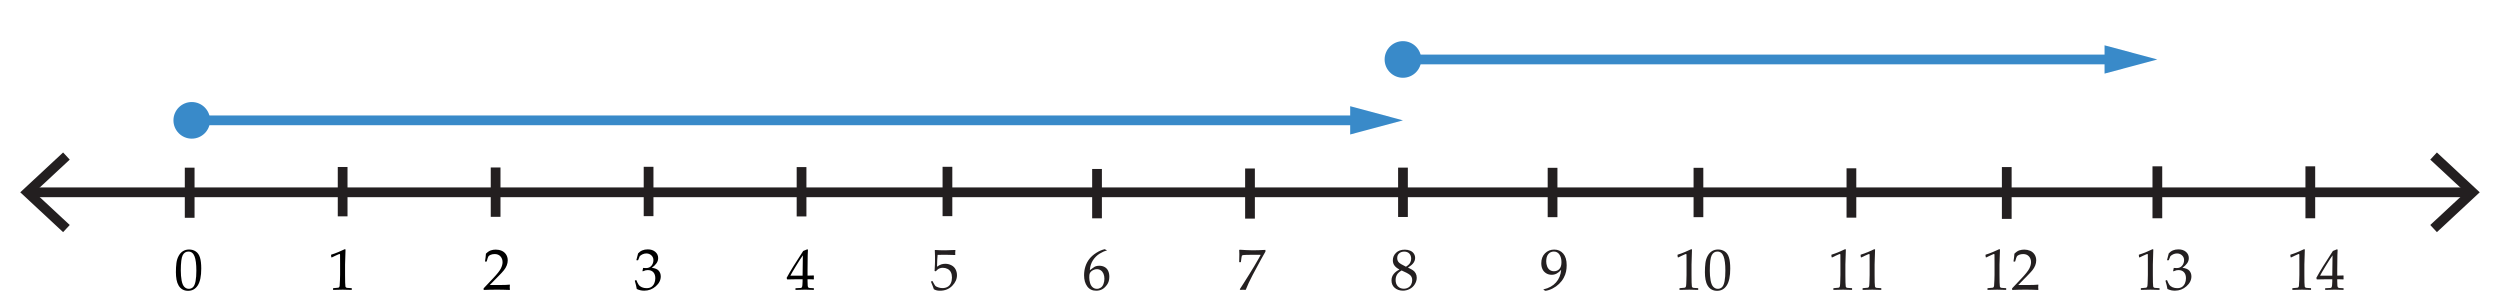 <svg xmlns="http://www.w3.org/2000/svg" width="770" height="95" viewBox="0 0 770 95"><path fill="#FFF" d="M0 0h770v95H0z"/><path fill="none" stroke="#231F20" stroke-width="3" stroke-miterlimit="10" d="M711.578 51.227v16M664.465 51.227v16M618.082 51.456v15.96M105.534 51.434v15.202M199.763 51.374v15.202M58.42 51.88v15.2M58.42 51.643v15.203M152.65 51.583v15.2M246.878 51.463v15.202M337.884 52.042v15.202M432.115 51.628v15.2M523.12 51.686v15.2M385 52.13v15.204M385 51.895V67.1M478.188 51.686v15.2M570.236 51.836v15.2M291.812 51.374v15.202"/><g><path fill="none" stroke="#231F20" stroke-width="3" stroke-miterlimit="10" d="M9.494 59.23h751.012"/><path fill="#231F20" d="M19.434 71.5L21.48 69.3l-10.835-10.07L21.48 49.16l-2.046-2.198L6.24 59.232M750.566 71.5L748.52 69.3l10.835-10.07L748.52 49.16l2.046-2.198 13.194 12.27"/></g><g><path fill="none" stroke="#398AC9" stroke-width="3" stroke-miterlimit="10" d="M431.82 18.314h219.356"/><circle fill="#398AC9" cx="432.103" cy="18.314" r="5.64"/><path fill="#398AC9" d="M648.203 22.672l16.262-4.358-16.262-4.358"/></g><g><path fill="#231F20" d="M382.034 89.29l-.186-.187c.21-.315.647-.996 1.31-2.04l1.608-2.564 1.513-2.47 1.316-2.27c.28-.49.504-.89.668-1.194l-.088-.088h-2.725c-.686 0-1.294.012-1.827.035-.533.022-.847.057-.94.102-.094.043-.16.098-.197.162-.038.063-.08.287-.127.668l-.16 1.238-.078.07h-.37l-.078-.07.044-2.408c0-.274-.015-.7-.044-1.273l.176-.088c.322.035.978.072 1.964.113.987.04 1.648.062 1.982.062 1.19 0 2.487-.042 3.894-.124l.07.07v.457l-1.266 2.24c-.77 1.37-1.645 2.996-2.628 4.875-.984 1.877-1.702 3.414-2.153 4.608l-.088.07c-.334-.03-.586-.044-.756-.044-.27.003-.55.018-.836.047zM430.983 82.986c-.65-.346-1.146-.742-1.48-1.19-.338-.448-.506-.99-.506-1.63 0-.896.33-1.666.993-2.307.662-.645 1.563-.964 2.707-.964.58 0 1.117.102 1.61.303.496.202.88.504 1.148.905.27.4.404.848.404 1.34 0 .516-.16 1.01-.477 1.48-.315.473-.876.95-1.68 1.437v.078c.687.328 1.194.606 1.526.836.328.23.6.537.81.928s.317.84.317 1.35c0 .696-.2 1.365-.603 2.008-.4.642-.93 1.13-1.587 1.463s-1.336.502-2.04.502c-1.023 0-1.87-.287-2.54-.86s-1-1.34-1-2.295c0-.772.228-1.438.688-2 .46-.56 1.026-.994 1.7-1.306v-.08h.008zm.712.32c-.69.408-1.172.85-1.44 1.32-.27.472-.405 1.007-.405 1.605 0 .84.234 1.497.703 1.975.47.48 1.072.717 1.812.717.504 0 .96-.116 1.37-.353.41-.235.717-.556.92-.964.2-.405.303-.85.303-1.33 0-.69-.242-1.23-.725-1.617-.486-.39-1.33-.842-2.538-1.355zm1.336-1.16c.628-.395 1.053-.788 1.274-1.185.224-.394.334-.82.334-1.276 0-.675-.192-1.207-.58-1.6-.387-.395-.904-.59-1.556-.59-.62 0-1.137.175-1.547.523-.41.348-.615.836-.615 1.463 0 .475.133.887.4 1.233.268.35 1.03.827 2.29 1.432zM475.426 89.29v-.167c1.63-.375 2.91-1.09 3.84-2.148.934-1.058 1.457-2.352 1.574-3.88-.86 1.024-1.825 1.537-2.892 1.537-.674 0-1.263-.16-1.763-.483-.502-.322-.87-.74-1.11-1.257-.24-.517-.36-1.12-.36-1.812 0-1.27.382-2.29 1.145-3.06.766-.767 1.713-1.15 2.844-1.15 1.143 0 2.065.414 2.772 1.24.705.825 1.06 2.016 1.06 3.567 0 .687-.064 1.344-.193 1.973-.13.632-.372 1.276-.73 1.938-.356.662-.83 1.277-1.418 1.847-.59.567-1.255 1.04-1.996 1.418-.742.38-1.474.617-2.193.717l-.58-.28zm.808-8.78c0 .51.09 1.01.27 1.5.177.488.45.866.82 1.133.37.268.803.4 1.3.4.692 0 1.25-.232 1.67-.7.423-.465.634-1.16.634-2.087 0-.96-.208-1.747-.624-2.36-.416-.61-.986-.917-1.714-.917-.697 0-1.265.257-1.7.77-.438.518-.656 1.27-.656 2.26z"/><g fill="#231F20"><path d="M516.91 79.288l-.16-.054-.087-.72.088-.09c.587-.17 1.328-.44 2.225-.815.897-.376 1.538-.663 1.926-.862l.23.088c-.094 2.566-.14 4.107-.14 4.623v3.26c0 .804.008 1.558.024 2.265.018.705.044 1.12.08 1.248.034.125.094.224.18.293.085.07.203.117.355.137.15.02.605.052 1.36.093l.063.07v.396l-.062.07c-1.282-.047-2.187-.07-2.715-.07-.398 0-1.374.023-2.928.07l-.062-.07v-.396l.07-.07c.88-.063 1.38-.11 1.508-.14.125-.03.222-.08.29-.154.065-.072.12-.213.162-.418s.074-.812.1-1.818c.028-1.01.04-1.523.04-1.548v-3.463c0-1.698-.004-2.622-.012-2.77-.01-.145-.062-.22-.154-.22-.024 0-.057.006-.098.02-.04.01-.17.062-.388.156l-.87.39c-.36.155-.703.32-1.025.498zM525.11 83.85c0-1.043.052-1.98.156-2.816.105-.834.34-1.578.7-2.232.358-.652.81-1.143 1.353-1.467.54-.326 1.157-.488 1.85-.488.784 0 1.474.202 2.07.606.593.403 1.02 1.024 1.282 1.862.26.838.39 1.98.39 3.42 0 2.344-.358 4.068-1.075 5.177-.72 1.106-1.713 1.66-2.984 1.66-.64 0-1.202-.138-1.69-.412-.49-.275-.892-.675-1.205-1.195s-.533-1.137-.658-1.846c-.128-.712-.19-1.468-.19-2.27zm1.51-.51c0 1.113.085 2.127.25 3.04.17.915.446 1.573.837 1.976.39.4.854.602 1.393.602.52 0 .956-.18 1.306-.536.35-.356.604-.97.766-1.837.16-.867.24-1.94.24-3.217 0-2.004-.19-3.486-.57-4.447s-1.01-1.44-1.89-1.44c-.77 0-1.35.373-1.74 1.116-.393.743-.59 2.324-.59 4.744z"/></g><g fill="#231F20"><path d="M564.3 79.287l-.157-.053-.088-.72.088-.09c.586-.17 1.327-.442 2.225-.817.896-.375 1.538-.662 1.925-.86l.23.088c-.096 2.565-.143 4.106-.143 4.623v3.26c0 .804.01 1.56.026 2.265.017.707.044 1.123.08 1.248.033.128.094.226.18.296.084.07.203.115.355.136.152.02.606.052 1.362.093l.062.07v.396l-.062.07c-1.283-.047-2.188-.07-2.716-.07-.398 0-1.374.023-2.927.07l-.063-.07v-.395l.07-.07c.88-.064 1.38-.11 1.508-.14.125-.03.222-.08.29-.154s.12-.212.162-.417.075-.812.1-1.82c.028-1.007.04-1.52.04-1.546v-3.463c0-1.7-.004-2.622-.012-2.77-.01-.146-.06-.22-.154-.22-.02 0-.055.007-.096.02s-.17.063-.387.157l-.87.388c-.36.155-.704.323-1.026.5zM573.3 79.287l-.157-.053-.088-.72.088-.09c.586-.17 1.327-.442 2.225-.817.896-.375 1.538-.662 1.925-.86l.23.088c-.096 2.565-.143 4.106-.143 4.623v3.26c0 .804.01 1.56.026 2.265.017.707.044 1.123.08 1.248.033.128.094.226.18.296.084.07.203.115.355.136.152.02.606.052 1.362.093l.062.07v.396l-.062.07c-1.283-.047-2.188-.07-2.716-.07-.398 0-1.374.023-2.927.07l-.063-.07v-.395l.07-.07c.88-.064 1.38-.11 1.508-.14.125-.03.222-.08.29-.154s.12-.212.162-.417.075-.812.1-1.82c.028-1.007.04-1.52.04-1.546v-3.463c0-1.7-.004-2.622-.012-2.77-.01-.146-.06-.22-.154-.22-.02 0-.055.007-.096.02s-.17.063-.387.157l-.87.388c-.36.155-.704.323-1.026.5z"/></g><g fill="#231F20"><path d="M611.77 79.287l-.157-.053-.088-.72.088-.09c.586-.17 1.327-.442 2.224-.817.897-.375 1.538-.662 1.925-.86l.23.088c-.096 2.565-.143 4.106-.143 4.623v3.26c0 .804.01 1.56.025 2.265.017.707.044 1.123.08 1.248.034.128.094.226.18.296.084.07.203.115.355.136.15.02.605.052 1.36.093l.063.07v.396l-.062.07c-1.28-.047-2.187-.07-2.715-.07-.397 0-1.374.023-2.927.07l-.062-.07v-.395l.07-.07c.878-.064 1.38-.11 1.507-.14.125-.03.223-.08.29-.154.066-.072.12-.212.162-.417s.075-.812.102-1.82l.04-1.546v-3.463c0-1.7-.005-2.622-.014-2.77-.01-.146-.06-.22-.153-.22-.023 0-.057.007-.098.02s-.17.063-.387.157l-.87.388c-.357.155-.7.323-1.024.5zM619.83 89.307l-.104-.088v-.405l2.944-3.12c1.213-1.282 1.998-2.275 2.355-2.978.356-.702.535-1.358.535-1.97 0-.714-.217-1.31-.65-1.783-.433-.474-1.02-.712-1.757-.712-.476 0-.89.073-1.24.22-.35.147-.587.312-.707.492-.12.182-.294.69-.522 1.53l-.078.07h-.36l-.088-.08c.135-.792.23-1.573.28-2.348.552-.538 1.064-.884 1.543-1.032.48-.15.98-.225 1.5-.225.62 0 1.216.116 1.783.35.568.236 1.025.616 1.37 1.14s.52 1.133.52 1.824c0 .516-.1 1.03-.304 1.552-.2.52-.5 1.02-.888 1.502-.39.483-.922 1.062-1.596 1.735l-2.742 2.795h3.472c1.066 0 1.954-.037 2.663-.113l.06.07c-.034.2-.053.46-.053.78 0 .294.02.525.054.695l-.06.097c-.423-.022-1.07-.043-1.943-.062s-1.45-.026-1.73-.026c-.568 0-1.333.007-2.294.02s-1.616.037-1.962.067z"/></g><g fill="#231F20"><path d="M658.998 79.288l-.158-.054-.088-.72.088-.09c.586-.17 1.327-.44 2.225-.815.896-.376 1.537-.663 1.925-.862l.23.088c-.095 2.566-.142 4.107-.142 4.623v3.26c0 .804.01 1.558.025 2.265.018.705.044 1.12.08 1.248.034.125.095.224.18.293.085.07.204.117.355.137.152.02.606.052 1.362.093l.062.07v.396l-.062.07c-1.283-.047-2.188-.07-2.716-.07-.398 0-1.374.023-2.928.07l-.062-.07v-.396l.07-.07c.88-.063 1.38-.11 1.508-.14.125-.03.222-.08.29-.154.065-.072.12-.213.162-.418s.075-.812.1-1.818c.028-1.01.04-1.523.04-1.548v-3.463c0-1.698-.004-2.622-.012-2.77-.01-.145-.062-.22-.154-.22-.023 0-.056.006-.097.02-.04.01-.17.062-.387.156l-.87.39c-.36.155-.703.32-1.025.498zM667.567 89.018c-.105-.69-.303-1.522-.59-2.496l.045-.13.324-.124.123.062c.204.54.424.983.658 1.336s.57.62 1.01.81c.44.188.915.28 1.426.28.645 0 1.154-.135 1.533-.403.377-.27.67-.637.874-1.1s.31-.984.31-1.564c0-.78-.204-1.393-.61-1.837-.408-.445-.972-.668-1.69-.668-.247 0-.468.022-.66.07-.193.046-.492.15-.896.314l-.097-.09.193-.956c.475.028.79.043.948.043.687 0 1.23-.242 1.63-.73.4-.485.604-1.06.604-1.722 0-.58-.21-1.066-.63-1.46s-.936-.59-1.55-.59c-.404 0-.787.083-1.147.247-.36.164-.658.363-.893.6-.1.197-.26.59-.476 1.177l-.088.078h-.396l-.07-.08.526-2.038c.732-.825 1.727-1.24 2.98-1.24.954 0 1.726.255 2.315.76.588.51.883 1.147.883 1.913 0 .586-.173 1.125-.52 1.613-.346.49-.826.95-1.44 1.385 1.014.124 1.728.428 2.14.91.414.483.62 1.067.62 1.753 0 1.125-.51 2.14-1.53 3.037-1.018.9-2.195 1.35-3.532 1.35-.397 0-.77-.034-1.115-.102-.345-.07-.75-.205-1.213-.41z"/></g><g fill="#231F20"><path d="M705.667 79.288l-.158-.054-.09-.72.09-.09c.585-.17 1.326-.44 2.224-.815.896-.376 1.538-.663 1.925-.862l.228.088c-.094 2.566-.14 4.107-.14 4.623v3.26c0 .804.008 1.558.024 2.265.018.705.045 1.12.08 1.248.034.125.095.224.18.293.085.07.204.117.355.137.152.02.606.052 1.362.093l.06.07v.396l-.06.07c-1.284-.047-2.19-.07-2.717-.07-.398 0-1.374.023-2.928.07l-.062-.07v-.396l.07-.07c.88-.063 1.38-.11 1.508-.14.126-.03.223-.08.29-.154.066-.072.122-.213.163-.418s.075-.812.1-1.818c.028-1.01.04-1.523.04-1.548v-3.463c0-1.698-.004-2.622-.012-2.77-.01-.145-.06-.22-.153-.22-.022 0-.056.006-.097.02-.04.01-.17.062-.387.156l-.87.39c-.36.155-.704.32-1.026.498zM716.214 89.29l-.07-.07v-.378l.07-.07c.867-.022 1.38-.05 1.542-.078s.28-.092.356-.186c.075-.094.133-.322.17-.686.04-.364.06-.75.06-1.16v-.65h-1.926c-1.12 0-2.065.018-2.84.053l-.148-.475c1.02-1.91 2.723-4.676 5.106-8.297l1.24-.5.22.103c-.065.996-.098 2.23-.098 3.7l-.026 2.48v1.818c.81-.006 1.433-.022 1.872-.053l.08.09c-.014.222-.02.384-.02.482.006.192.016.384.026.57l-.088.08c-.568-.036-1.043-.054-1.424-.054h-.448v.59c0 .655.018 1.12.053 1.396s.092.452.168.53c.076.08.23.14.46.178.233.038.633.06 1.2.065l.08.07v.377l-.07.07c-1.03-.047-1.896-.07-2.593-.07-1.135.007-2.12.03-2.95.076zm-1.626-4.394h3.753l.08-6.25c-.562.804-1.27 1.904-2.127 3.306s-1.424 2.38-1.705 2.944z"/></g><path d="M54.177 83.85c0-1.043.053-1.98.158-2.817.105-.834.338-1.578.7-2.232.36-.65.81-1.142 1.353-1.466.542-.326 1.16-.487 1.85-.487.785 0 1.475.2 2.07.605.595.404 1.022 1.025 1.283 1.863.262.838.392 1.978.392 3.418 0 2.345-.36 4.07-1.077 5.178-.718 1.108-1.712 1.66-2.984 1.66-.638 0-1.202-.136-1.69-.41s-.892-.675-1.205-1.196-.533-1.137-.66-1.846-.188-1.468-.188-2.268zm1.512-.51c0 1.112.082 2.126.25 3.04s.444 1.572.834 1.974c.39.402.854.603 1.393.603.52 0 .957-.18 1.305-.536.348-.356.604-.97.765-1.836.16-.867.242-1.938.242-3.217 0-2.005-.19-3.486-.572-4.447-.38-.96-1.01-1.44-1.89-1.44-.768 0-1.348.37-1.74 1.115-.392.743-.59 2.324-.59 4.744zM102.202 79.288l-.158-.054-.088-.72.088-.09c.586-.17 1.327-.44 2.224-.815s1.538-.663 1.925-.862l.23.088c-.095 2.566-.142 4.107-.142 4.623v3.26c0 .804.01 1.558.027 2.265.017.705.044 1.12.08 1.248.034.125.094.224.18.293.084.07.203.117.355.137.152.02.606.052 1.362.093l.062.07v.396l-.062.07c-1.283-.047-2.188-.07-2.716-.07-.398 0-1.374.023-2.927.07l-.06-.07v-.396l.07-.07c.878-.063 1.38-.11 1.506-.14.126-.03.223-.08.29-.154.067-.072.122-.213.163-.418s.074-.812.1-1.818l.04-1.548v-3.463c0-1.698-.004-2.622-.013-2.77-.01-.146-.06-.22-.154-.22-.023 0-.056.006-.097.02-.04.01-.17.062-.387.156l-.87.39c-.363.155-.706.32-1.028.498zM149.056 89.307l-.105-.088v-.405l2.945-3.12c1.213-1.282 1.998-2.275 2.355-2.978.357-.702.536-1.358.536-1.97 0-.714-.217-1.31-.65-1.783-.433-.474-1.02-.712-1.758-.712-.475 0-.888.073-1.24.22-.35.147-.586.312-.707.492-.12.182-.293.69-.522 1.53l-.08.07h-.36l-.087-.08c.136-.792.23-1.573.282-2.348.55-.538 1.065-.884 1.542-1.032.478-.15.977-.225 1.5-.225.62 0 1.215.116 1.783.35.568.236 1.025.616 1.37 1.14.347.525.52 1.133.52 1.824 0 .516-.1 1.03-.303 1.552-.202.52-.498 1.02-.888 1.502-.39.483-.92 1.062-1.595 1.735l-2.74 2.795h3.47c1.067 0 1.955-.037 2.664-.113l.062.07c-.035.2-.053.46-.053.78 0 .294.018.525.053.695l-.062.097c-.422-.022-1.07-.043-1.942-.062s-1.45-.026-1.73-.026c-.57 0-1.334.007-2.295.02s-1.616.037-1.96.067zM196.123 89.018c-.105-.69-.302-1.522-.59-2.496l.045-.13.325-.124.123.062c.205.54.425.983.66 1.336s.57.62 1.01.81c.44.188.914.28 1.424.28.645 0 1.156-.135 1.534-.403.378-.27.67-.637.875-1.1.205-.463.307-.984.307-1.564 0-.78-.204-1.393-.61-1.837-.408-.445-.972-.668-1.693-.668-.246 0-.466.022-.66.07s-.49.15-.895.314l-.098-.09.193-.956c.475.028.79.043.95.043.685 0 1.228-.242 1.63-.73.4-.485.6-1.06.6-1.722 0-.58-.208-1.066-.627-1.46s-.936-.59-1.55-.59c-.405 0-.788.083-1.148.247-.36.164-.658.363-.892.6-.1.197-.258.59-.475 1.177l-.088.078h-.396l-.07-.08.526-2.038c.732-.825 1.726-1.24 2.98-1.24.954 0 1.726.255 2.315.76.59.51.884 1.147.884 1.913 0 .586-.173 1.125-.52 1.613-.345.49-.825.95-1.44 1.385 1.014.124 1.727.428 2.14.91.413.483.62 1.067.62 1.753 0 1.125-.51 2.14-1.53 3.037-1.018.9-2.196 1.35-3.532 1.35-.398 0-.77-.034-1.116-.102-.346-.07-.75-.205-1.213-.41zM245.07 89.29l-.07-.07v-.378l.07-.07c.867-.022 1.38-.05 1.542-.078.16-.03.28-.092.356-.186.076-.094.133-.322.17-.686.04-.364.058-.75.058-1.16v-.65h-1.925c-1.118 0-2.064.018-2.838.053l-.15-.475c1.02-1.91 2.723-4.676 5.107-8.297l1.238-.5.22.103c-.064.996-.097 2.23-.097 3.7l-.025 2.48v1.818c.81-.006 1.433-.022 1.872-.053l.08.09c-.013.222-.02.384-.02.482.007.192.016.384.027.57l-.088.08c-.568-.036-1.043-.054-1.424-.054h-.448v.59c0 .655.018 1.12.053 1.396.035.275.09.452.167.53.076.08.23.14.46.178.232.038.632.06 1.2.065l.08.07v.377l-.07.07c-1.03-.047-1.896-.07-2.593-.07-1.134.007-2.118.03-2.95.076zm-1.626-4.394h3.753l.08-6.25c-.563.804-1.272 1.904-2.128 3.306s-1.425 2.38-1.706 2.944z"/><path fill="#231F20" d="M287.63 89.098c-.14-.457-.43-1.214-.87-2.27l.018-.113.308-.176.105.024c.487.886.79 1.39.91 1.51s.395.26.823.42c.428.162.88.242 1.354.242.592 0 1.116-.13 1.573-.387.457-.26.797-.64 1.02-1.145.223-.504.334-1.075.334-1.714 0-.626-.11-1.166-.33-1.62-.22-.454-.555-.8-1.006-1.033-.45-.234-.938-.352-1.46-.352-.327 0-.624.043-.89.132-.268.088-.49.2-.67.34-.178.138-.39.34-.636.608l-.36-.104.097-1.89c.022-.356.034-.718.034-1.08v-1.564c0-.47-.015-.917-.044-1.345-.018-.263-.026-.43-.026-.5l.114-.088c.896.07 1.92.104 3.067.104.873 0 1.92-.035 3.138-.104l.035.088c-.04.287-.062.554-.062.8 0 .123.01.328.026.615l-.088.053c-.668-.047-1.564-.07-2.69-.07-1.528 0-2.416.006-2.662.02-.088.69-.15 1.91-.185 3.654.48-.352.914-.59 1.3-.717.388-.125.807-.188 1.258-.188.64 0 1.25.146 1.837.44s1.024.716 1.314 1.272.435 1.156.435 1.802c0 1.188-.49 2.283-1.47 3.28-.982 1-2.238 1.5-3.767 1.5-.41 0-.75-.035-1.015-.104-.266-.07-.557-.183-.868-.34zM340.875 77.062v.105c-.64.135-1.367.454-2.184.958-.816.504-1.503 1.18-2.06 2.03-.558.85-.88 1.875-.968 3.076.2-.14.428-.31.686-.51.334-.25.58-.425.734-.52s.363-.175.624-.245.56-.105.9-.105c.605 0 1.147.135 1.627.4.48.266.84.658 1.08 1.178.24.52.36 1.123.36 1.814 0 .98-.237 1.797-.712 2.457-.474.657-.978 1.13-1.51 1.413s-1.147.427-1.838.427c-1.18 0-2.093-.44-2.742-1.323-.65-.88-.977-2.027-.977-3.44 0-.937.137-1.837.41-2.7.272-.865.687-1.647 1.243-2.35.557-.7 1.268-1.32 2.13-1.867.865-.545 1.716-.913 2.555-1.106l.645.308zm-5.38 8.386c0 .58.084 1.153.25 1.723s.436 1.01.805 1.32.803.465 1.3.465c.43 0 .824-.12 1.19-.36.363-.24.64-.616.83-1.13.19-.512.286-1.053.286-1.62s-.095-1.077-.28-1.526c-.19-.447-.46-.796-.818-1.046-.356-.248-.772-.373-1.248-.373-.352 0-.702.085-1.055.255-.352.17-.623.363-.812.58-.19.218-.312.447-.365.69-.056.243-.082.584-.082 1.023z"/><path fill="none" stroke="#398AC9" stroke-width="3" stroke-miterlimit="10" d="M58.78 37.065h360.046"/><circle fill="#398AC9" cx="59.061" cy="37.065" r="5.64"/><path fill="#398AC9" d="M415.854 41.423l16.26-4.358-16.26-4.358"/></g></svg>